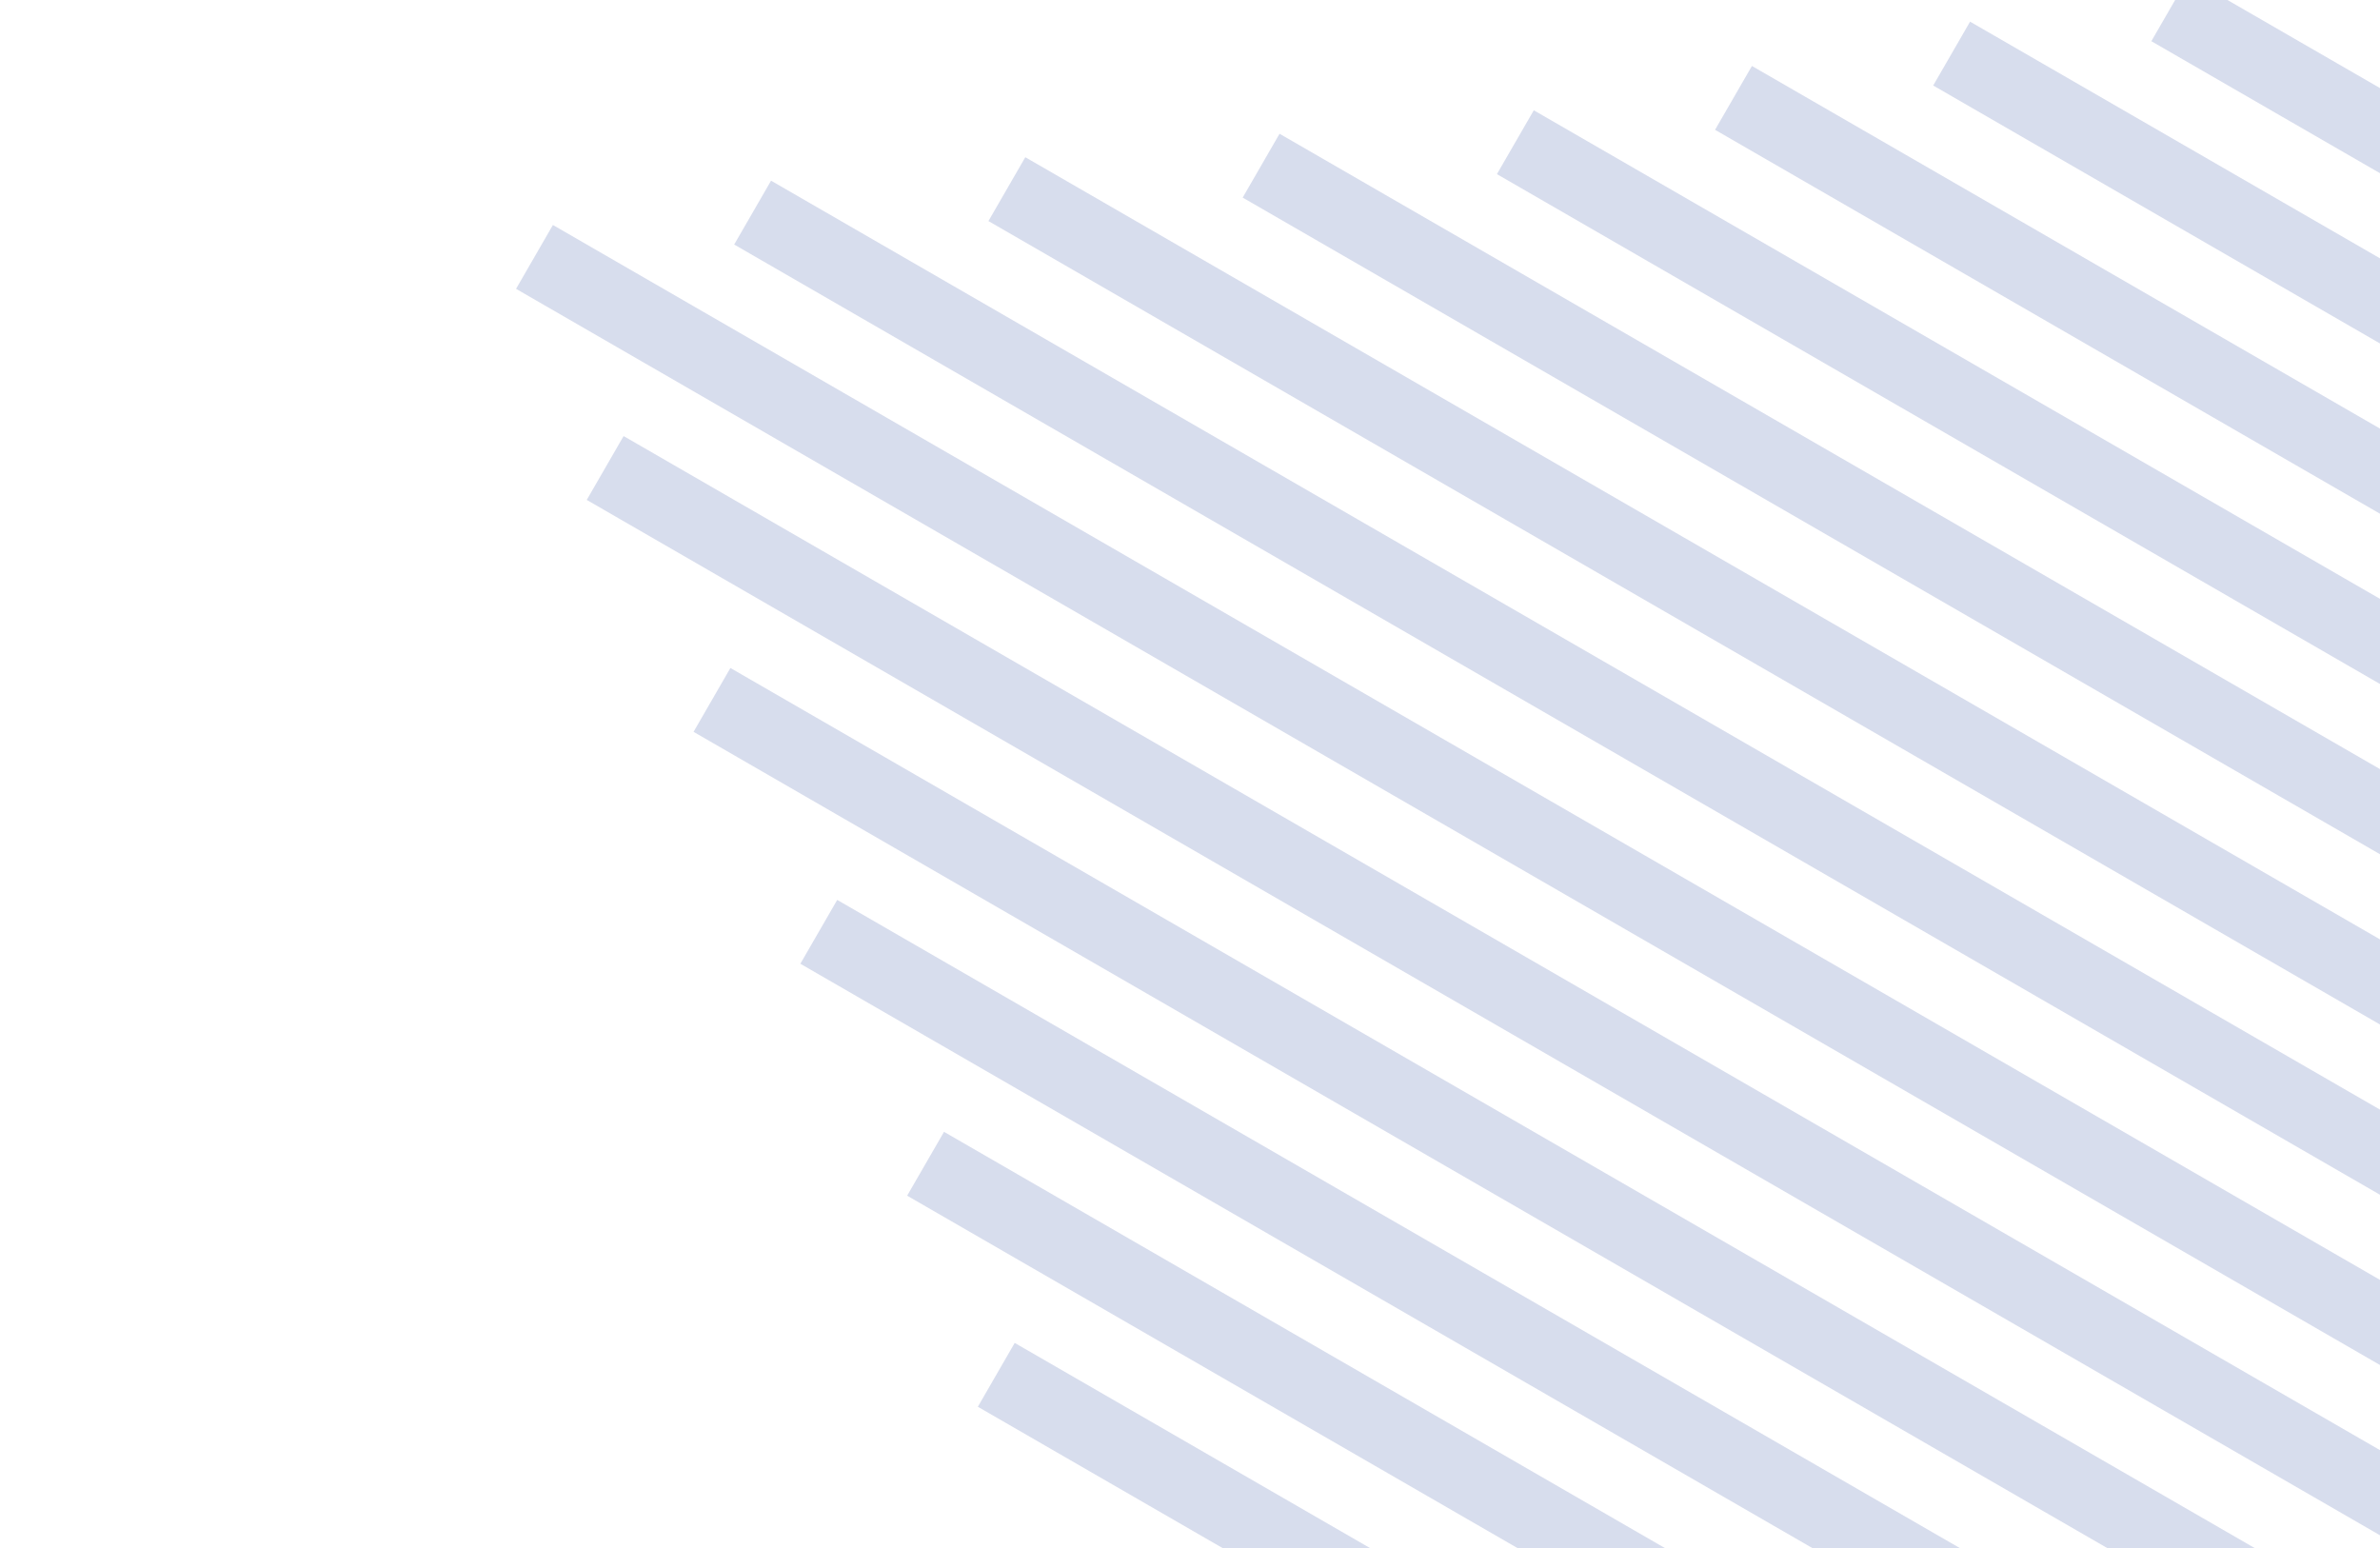 <svg width="701" height="456" viewBox="0 0 701 456" fill="none" xmlns="http://www.w3.org/2000/svg">
<g opacity="0.2">
<path d="M916.666 852.502C900.353 852.621 883.971 851.557 867.651 849.276L329.659 538.666L340.516 519.862L916.666 852.502Z" fill="#3953A4"/>
<path d="M989.027 844.134L319.693 457.694L308.836 476.499L955.683 849.956C966.896 848.57 978.026 846.625 989.027 844.134Z" fill="#3953A4"/>
<path d="M1044.94 826.271C1036.25 829.902 1027.42 833.167 1018.47 836.059L288.013 414.33L298.87 395.526L1044.94 826.271Z" fill="#3953A4"/>
<path d="M1091.02 802.729L278.048 333.358L267.191 352.163L1069.01 815.09C1076.48 811.253 1083.83 807.131 1091.02 802.729Z" fill="#3953A4"/>
<path d="M1129.86 775.004C1123.8 780.011 1117.6 784.788 1111.25 789.332L235.734 283.854L246.591 265.05L1129.86 775.004Z" fill="#3953A4"/>
<path d="M1162.73 743.836L215.134 196.742L204.277 215.547L1146.99 759.82C1152.39 754.691 1157.64 749.362 1162.73 743.836Z" fill="#3953A4"/>
<path d="M1190.34 709.629C1186.11 715.627 1181.71 721.45 1177.16 727.096L172.82 147.239L183.677 128.435L1190.34 709.629Z" fill="#3953A4"/>
<path d="M151.997 85.071L162.854 66.266L1213.05 672.599C1211.1 676.293 1209.07 679.965 1206.96 683.615C1206.16 684.998 1205.35 686.373 1204.54 687.74C1203.8 688.986 1203.05 690.226 1202.29 691.459L151.997 85.071Z" fill="#3953A4"/>
<path d="M1222.62 653.05C1225.64 646.351 1228.42 639.595 1230.96 632.793L227.104 53.216L216.248 72.02L1222.62 653.05Z" fill="#3953A4"/>
<path d="M1238.04 611.806L291.132 65.109L301.989 46.304L1243.79 590.055C1242.13 597.337 1240.21 604.591 1238.04 611.806Z" fill="#3953A4"/>
<path d="M1248.15 567.498C1249.38 559.703 1250.33 551.89 1251.01 544.074L376.874 39.393L366.017 58.198L1248.15 567.498Z" fill="#3953A4"/>
<path d="M1252.22 519.704L440.902 51.286L451.759 32.481L1251.61 494.278C1252.14 502.727 1252.34 511.209 1252.22 519.704Z" fill="#3953A4"/>
<path d="M1248.91 467.644C1247.57 458.214 1245.84 448.849 1243.72 439.576L516.009 19.43L505.152 38.235L1248.91 467.644Z" fill="#3953A4"/>
<path d="M1235.45 409.726L569.402 25.184L580.259 6.38L1223.07 377.504C1227.74 388.038 1231.87 398.794 1235.45 409.726Z" fill="#3953A4"/>
<path d="M1204.58 341.757C1195.8 327.008 1185.86 312.868 1174.79 299.486L644.51 -6.671L633.653 12.133L1204.58 341.757Z" fill="#3953A4"/>
</g>
</svg>
